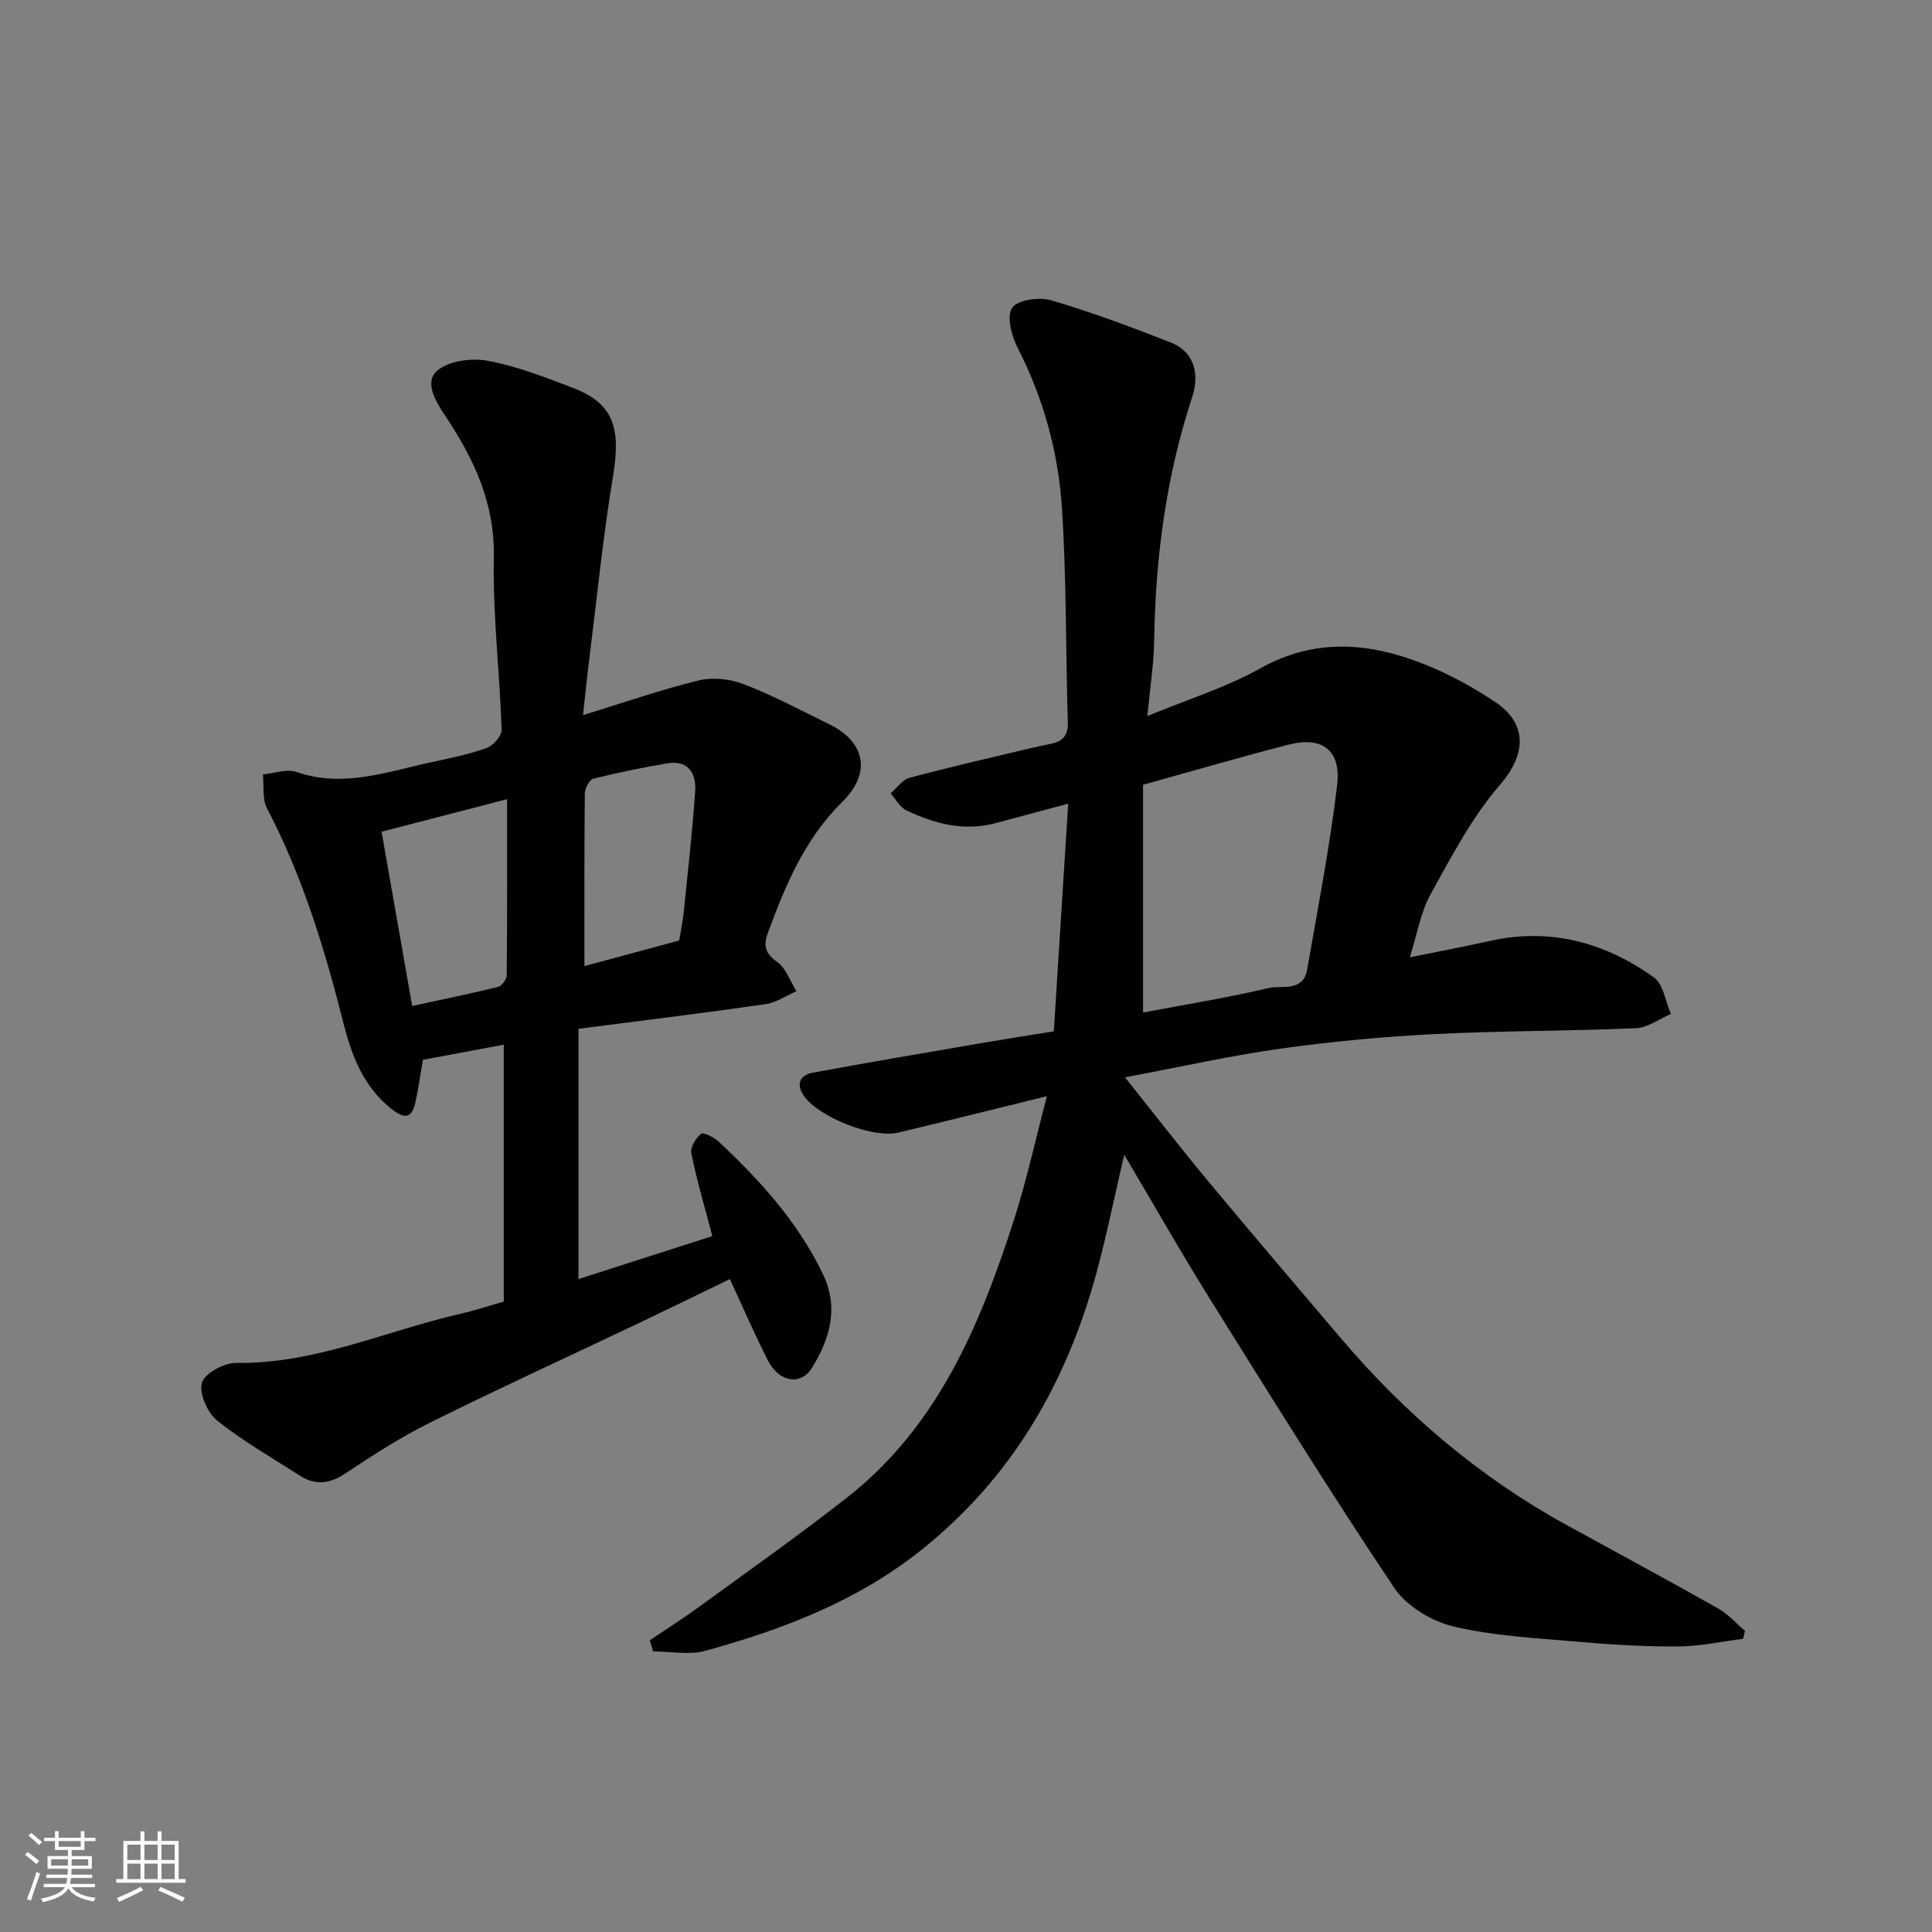 <svg enable-background="new 0 0 400 400" viewBox="0 0 400 400" xmlns="http://www.w3.org/2000/svg"><rect x="0" y="0" width="400" height="400" fill="#808080" stroke="none"/><path d="m360.89 339.3c-4.45.56-8.89 1.54-13.35 1.58-6.76.05-13.54-.34-20.28-.93-8.8-.77-17.73-1.19-26.28-3.19-4.55-1.07-9.78-4.23-12.33-8.03-13.15-19.64-25.62-39.74-38.14-59.79-6.03-9.67-11.66-19.59-17.75-29.87-2 8.55-3.62 16.68-5.8 24.66-6.21 22.65-17.39 42.09-36.06 57.06-13.34 10.69-28.73 16.53-44.81 20.98-3.37.94-7.23.14-10.86.14-.23-.77-.47-1.54-.7-2.3 3.38-2.29 6.84-4.48 10.14-6.88 10.3-7.51 20.73-14.85 30.75-22.72 18.76-14.72 27.5-35.67 34.52-57.48 2.62-8.14 4.43-16.53 6.81-25.58-11.02 2.71-20.88 5.18-30.76 7.54-5.34 1.28-16.73-3.3-19.65-7.75-1.63-2.48-.53-4.18 1.9-4.64 11.54-2.15 23.12-4.1 34.7-6.09 4.82-.83 9.66-1.58 15.24-2.48.96-15.18 1.94-30.56 2.98-47.14-5.49 1.47-10.24 2.74-14.99 4.02-6.56 1.77-12.68.15-18.54-2.65-1.33-.64-2.17-2.3-3.24-3.49 1.29-1.11 2.42-2.83 3.91-3.23 8.15-2.19 16.39-4.06 24.61-6.03 1.58-.38 3.18-.71 4.78-1.04 2.41-.51 3.47-1.76 3.39-4.44-.45-14.76-.26-29.56-1.21-44.28-.75-11.57-3.81-22.75-9.17-33.23-1.26-2.46-2.33-6.51-1.15-8.28 1.1-1.66 5.6-2.29 8.07-1.57 8.36 2.45 16.56 5.52 24.68 8.7 5.27 2.06 6 6.9 4.51 11.42-5.38 16.36-7.59 33.14-7.85 50.28-.07 4.92-.86 9.82-1.41 15.68 8.41-3.48 16.29-5.91 23.33-9.85 11.43-6.4 22.68-5.38 34.03-.87 5.13 2.04 10.08 4.75 14.67 7.82 6.66 4.45 6.5 10.75.95 17.17-5.78 6.69-10.02 14.81-14.34 22.63-2.06 3.73-2.77 8.21-4.31 13.06 5.91-1.21 11.3-2.22 16.64-3.41 12.5-2.78 23.78.33 33.9 7.56 1.97 1.41 2.39 4.99 3.52 7.57-2.41 1.03-4.78 2.84-7.23 2.95-13.92.6-27.87.52-41.78 1.22-10.65.54-21.32 1.54-31.88 3.02-10.4 1.46-20.67 3.78-32.13 5.93 6.33 7.93 11.71 14.89 17.34 21.65 9.04 10.86 18.21 21.61 27.36 32.38 13.32 15.67 28.75 28.8 46.83 38.72 10.45 5.73 20.94 11.38 31.32 17.24 2.06 1.16 3.69 3.07 5.52 4.64-.16.53-.28 1.07-.4 1.62zm-124.23-129.67c8.7-1.65 17.37-3.03 25.89-5.05 2.79-.66 7.26.91 8.09-3.87 2.2-12.68 4.67-25.33 6.2-38.1.87-7.3-3.08-10.23-10.05-8.44-9.89 2.54-19.69 5.41-30.13 8.31z" fill="#010100"/><path d="m120.71 148.06c8.4-2.58 16.07-5.26 23.93-7.18 2.91-.71 6.53-.32 9.35.77 6.07 2.35 11.87 5.43 17.73 8.31 7.26 3.57 8.89 9.93 2.64 16.09-7.73 7.61-11.72 17.18-15.36 27.04-.99 2.68-.62 4.26 1.9 6.06 1.84 1.32 2.7 4 4 6.07-2.15.93-4.22 2.37-6.46 2.69-12.62 1.82-25.28 3.36-38.67 5.09v51.82c9.3-2.99 18.8-6.04 27.71-8.9-1.62-6.17-3.23-11.61-4.35-17.15-.25-1.22.92-3.12 2-4.03.46-.39 2.64.68 3.6 1.57 8.58 8.01 16.38 16.6 21.58 27.34 3.45 7.11 1.52 13.47-2.15 19.47-2.36 3.86-6.88 3.06-9.18-1.47-2.73-5.36-5.11-10.89-7.87-16.83-6.11 2.96-12.33 6.01-18.59 8.99-14.46 6.88-29.01 13.55-43.35 20.66-6.12 3.03-11.92 6.76-17.61 10.56-3.31 2.21-6.28 2.56-9.55.45-5.75-3.71-11.75-7.12-17.06-11.38-2.01-1.61-3.77-5.62-3.14-7.82.56-1.95 4.6-4.13 7.08-4.1 16.43.23 31.18-6.72 46.71-10.24 2.7-.61 5.33-1.5 8.7-2.46 0-17.52 0-35.24 0-53.19-5.32.99-11 2.06-16.75 3.13-.5 2.88-.9 5.94-1.57 8.93-.79 3.51-2.55 3.13-4.96 1.22-5.75-4.55-8.2-10.98-9.89-17.65-3.88-15.36-8.45-30.42-15.84-44.54-1.03-1.96-.61-4.68-.86-7.04 2.32-.22 4.91-1.21 6.91-.52 9.75 3.38 18.86-.07 28.12-2.05 3.81-.81 7.67-1.6 11.32-2.92 1.36-.49 3.12-2.52 3.08-3.79-.4-11.87-1.85-23.75-1.62-35.6.23-11.4-4.19-20.6-10.2-29.59-1.86-2.78-4.27-6.83-1.48-9.16 2.42-2.03 7.09-2.63 10.43-2.01 6.01 1.11 11.84 3.39 17.59 5.59 8.32 3.18 10.01 8.12 8.37 18.08-2.08 12.58-3.35 25.3-4.93 37.97-.5 3.92-.88 7.83-1.31 11.72zm-35.37 60.22c6.13-1.33 11.98-2.52 17.76-3.95.78-.19 1.8-1.56 1.81-2.39.12-11.92.08-23.84.08-36.48-9.12 2.37-17.54 4.55-25.99 6.74 2.14 12.21 4.19 23.87 6.34 36.08zm55.28-13.56c.38-2.32.76-4.08.94-5.86.84-8.32 1.79-16.63 2.36-24.96.26-3.74-1.35-6.62-5.83-5.85-5.12.87-10.23 1.91-15.26 3.18-.82.21-1.74 2-1.75 3.08-.12 11.79-.08 23.59-.08 35.71 6.81-1.85 13.21-3.57 19.62-5.3z" fill="#010100"/><g fill="#fbfafc"><path d="m5.17 384 .55-.58c.85.61 1.65 1.24 2.4 1.87l-.59.64c-.83-.73-1.62-1.37-2.36-1.93m1.22 9.53-.82-.34c.71-1.76 1.37-3.64 1.98-5.63.24.13.5.25.76.36-.6 1.67-1.24 3.54-1.92 5.61m-.5-13.5.57-.54c.56.44 1.31 1.06 2.26 1.87l-.64.64c-.68-.66-1.41-1.32-2.19-1.97m3.25.46h2.24v-1.36h.77v1.36h4.57v-1.36h.76v1.36h2.28v.69h-2.28v1.84h-2.64v1.26h4.18v2.64h-4.21c0 .45-.02.86-.05 1.21h4.32v.69h-4.38c-.04.34-.1.75-.19 1.22h5.15v.69h-4.82c.87 1.19 2.51 1.92 4.93 2.19-.17.31-.3.57-.37.76-2.77-.49-4.52-1.41-5.26-2.76-.56 1.26-2.3 2.23-5.24 2.9-.12-.24-.26-.48-.43-.72 2.73-.55 4.38-1.34 4.96-2.38h-4.38v-.69h4.65c.1-.38.17-.79.21-1.22h-4.32v-.69h4.4c.03-.34.05-.75.05-1.21h-4.2v-2.64h4.23v-1.26h-2.69v-1.84h-2.24zm1.46 4.46v1.29h3.45c.01-.4.02-.57.01-.53v-.32-.45h-3.46zm1.55-2.59h4.57v-1.19h-4.57zm6.11 2.59h-3.42v.77c-.01.19-.01.37-.02.53h3.44z"/><path d="m32.63 379.16h.82v1.98h3.54v7.89h1.45v.78h-14.36v-.78h1.46v-7.89h3.54v-1.98h.82v1.98h2.73zm-3.49 11.48.5.73c-1.61.82-3.28 1.63-5 2.41-.13-.27-.28-.55-.44-.82 1.75-.72 3.4-1.49 4.94-2.32m-2.78-5.55h2.73v-3.18h-2.73zm0 3.95h2.73v-3.2h-2.73zm3.54-3.95h2.73v-3.18h-2.73zm0 3.95h2.73v-3.2h-2.73zm7.89 4.68c-1.84-.92-3.51-1.7-5.02-2.32l.45-.73c1.89.8 3.57 1.55 5.04 2.23zm-1.62-11.81h-2.73v3.18h2.73zm-2.73 7.13h2.73v-3.2h-2.73z"/></g></svg>